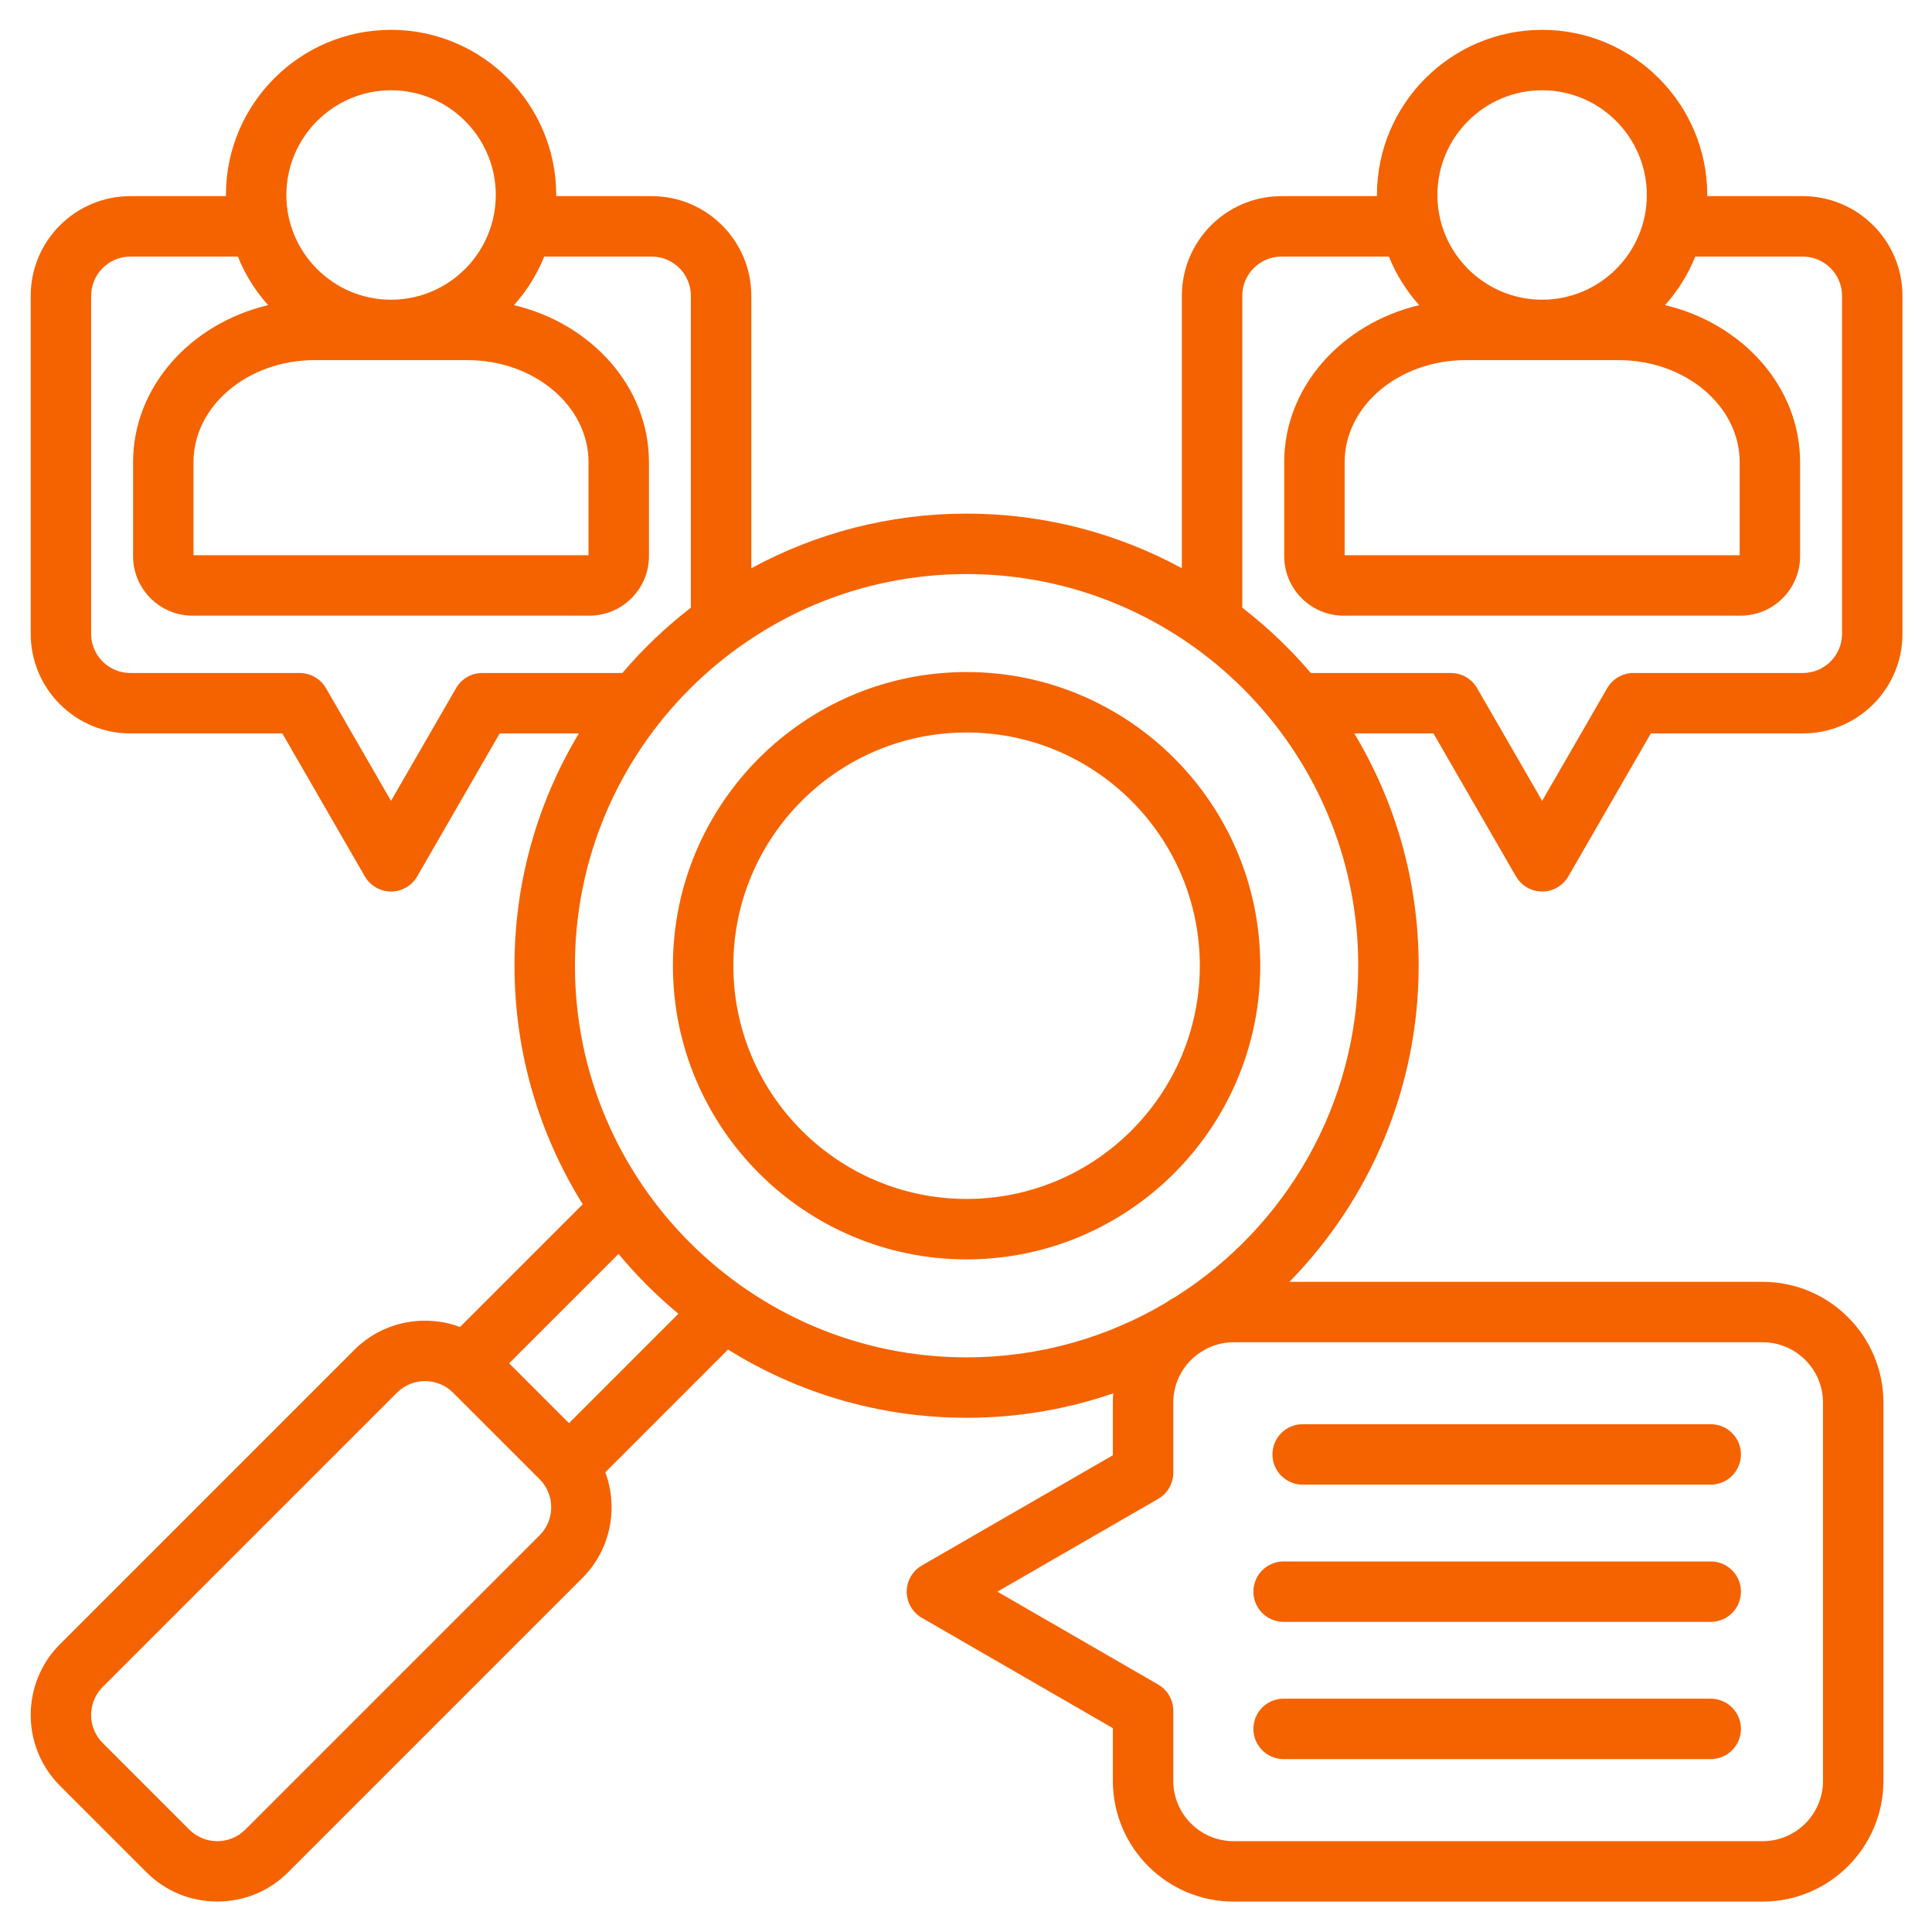 <svg id="Layer_1" viewBox="0 0 512 512" xmlns="http://www.w3.org/2000/svg" data-name="Layer 1" width="300" height="300" version="1.1" xmlns:xlink="http://www.w3.org/1999/xlink" xmlns:svgjs="http://svgjs.dev/svgjs"><g width="100%" height="100%" transform="matrix(1,0,0,1,0,0)"><path d="m401.751 232.26c1.431 2.479 4.074 4.005 6.936 4.005s5.505-1.526 6.936-4.005l21.868-37.891h40.277c14.56 0 26.404-11.833 26.404-26.377v-89.603c0-14.56-11.845-26.405-26.404-26.405h-25.336c0-.1.008-.198.008-.298 0-24.141-19.628-43.78-43.753-43.78s-43.78 19.64-43.78 43.78c0 .1.007.198.008.298h-25.336c-14.544 0-26.376 11.846-26.376 26.405v72.202c-16.972-9.229-36.409-14.475-57.048-14.475s-40.076 5.246-57.047 14.474v-72.202c0-14.56-11.833-26.405-26.377-26.405h-25.335c0-.1.008-.198.008-.298 0-24.141-19.641-43.78-43.781-43.78s-43.753 19.64-43.753 43.78c0 .1.007.198.008.298h-25.335c-14.56 0-26.404 11.846-26.404 26.405v89.603c0 14.544 11.845 26.377 26.404 26.377h40.276l21.868 37.891c1.431 2.479 4.074 4.005 6.936 4.005s5.505-1.526 6.936-4.005l21.868-37.891h20.982c-10.825 18.001-17.06 39.062-17.06 61.554 0 23.189 6.629 44.855 18.081 63.217l-32.523 32.523c-9.429-3.502-20.462-1.478-28.028 6.088l-77.982 77.981c-10.344 10.343-10.344 27.174 0 37.517l22.932 22.933c4.994 4.995 11.656 7.746 18.759 7.746s13.764-2.751 18.758-7.746l77.981-77.981c4.995-4.994 7.746-11.656 7.746-18.758 0-3.22-.571-6.348-1.655-9.273l32.52-32.52c18.361 11.452 40.027 18.081 63.216 18.081 13.598 0 26.673-2.282 38.866-6.475-.061.805-.102 1.616-.102 2.436v13.971l-50.618 29.21c-2.478 1.43-4.004 4.073-4.005 6.934 0 2.861 1.525 5.505 4.003 6.937l50.62 29.237v13.973c0 17.639 14.351 31.989 31.989 31.989h140.23c17.639 0 31.988-14.351 31.988-31.989v-100.261c0-17.639-14.35-31.989-31.988-31.989h-125.43c21.175-21.619 34.253-51.198 34.253-83.778 0-22.492-6.235-43.552-17.06-61.554h20.981l21.868 37.891zm-13.304-136.821h40.479c17.701 0 32.103 12.125 32.103 27.028v24.676h-104.684v-24.676c0-14.903 14.401-27.028 32.103-27.028zm20.24-71.517c15.294 0 27.737 12.455 27.737 27.765s-12.443 27.737-27.737 27.737c-12.97 0-23.888-8.932-26.923-20.961-.022-.117-.052-.23-.08-.345-.493-2.065-.761-4.217-.761-6.431 0-15.31 12.455-27.765 27.765-27.765zm-325.304 71.517h40.479c17.701 0 32.103 12.125 32.103 27.028v24.676h-104.685v-24.676c0-14.903 14.401-27.028 32.103-27.028zm20.239-71.517c15.31 0 27.766 12.455 27.766 27.765 0 2.201-.266 4.34-.753 6.395-.032.13-.066.26-.091.393-3.039 12.023-13.956 20.95-26.921 20.95-15.294 0-27.737-12.443-27.737-27.737s12.443-27.765 27.737-27.765zm24.18 154.432c-2.861 0-5.505 1.526-6.936 4.005l-17.244 29.878-17.244-29.878c-1.431-2.479-4.074-4.005-6.936-4.005h-44.9c-5.729 0-10.389-4.648-10.389-10.361v-89.603c0-5.729 4.66-10.39 10.389-10.39h28.494c1.919 4.757 4.645 9.103 8.016 12.863-20.576 4.885-35.788 21.683-35.788 41.605v24.917c0 8.698 7.076 15.774 15.774 15.774h105.166c8.698 0 15.774-7.076 15.774-15.774v-24.917c0-19.917-15.203-36.711-35.771-41.601 3.375-3.761 6.104-8.108 8.025-12.867h28.496c5.713 0 10.361 4.661 10.361 10.39v82.654c-6.64 5.125-12.729 10.93-18.163 17.31h-37.127zm15.201 228.521-77.981 77.981c-4.099 4.098-10.768 4.1-14.868 0l-22.932-22.933c-4.099-4.1-4.099-10.769 0-14.868l77.98-77.98c2.05-2.049 4.742-3.074 7.434-3.074s5.385 1.025 7.435 3.074l22.933 22.932c4.099 4.1 4.099 10.769 0 14.868zm7.789-29.728-15.861-15.86 28.989-28.989c4.783 5.766 10.094 11.078 15.86 15.861zm332.318-5.457v100.261c0 8.808-7.165 15.974-15.973 15.974h-140.23c-8.808 0-15.974-7.166-15.974-15.974v-18.595c0-2.86-1.525-5.504-4.003-6.935l-42.611-24.612 42.609-24.589c2.478-1.43 4.005-4.074 4.005-6.936v-18.595c0-5.337 2.641-10.059 6.674-12.961.674-.404 1.342-.817 2.007-1.234 2.189-1.129 4.665-1.779 7.292-1.779h140.23c8.808 0 15.973 7.166 15.973 15.974zm-171.332-28.177c-1.023.552-2.012 1.159-2.964 1.815-15.448 9.134-33.451 14.385-52.66 14.385-57.23 0-103.79-46.561-103.79-103.791s46.56-103.79 103.79-103.79 103.791 46.561 103.791 103.79c0 36.78-19.232 69.151-48.167 87.591zm17.44-182.469v-82.654c0-5.729 4.647-10.39 10.36-10.39h28.497c1.921 4.758 4.649 9.106 8.025 12.867-20.568 4.89-35.771 21.684-35.771 41.601v24.917c0 8.698 7.077 15.774 15.775 15.774h105.165c8.698 0 15.774-7.076 15.774-15.774v-24.917c0-19.922-15.211-36.721-35.788-41.605 3.372-3.76 6.097-8.106 8.016-12.863h28.495c5.729 0 10.389 4.661 10.389 10.39v89.603c0 5.713-4.66 10.361-10.389 10.361h-44.901c-2.861 0-5.505 1.526-6.936 4.005l-17.244 29.878-17.244-29.878c-1.431-2.479-4.074-4.005-6.936-4.005h-37.127c-5.434-6.38-11.522-12.185-18.162-17.31zm2.948 260.763c0-4.423 3.585-8.008 8.008-8.008h113.188c4.423 0 8.008 3.585 8.008 8.008s-3.585 8.008-8.008 8.008h-113.188c-4.423 0-8.008-3.585-8.008-8.008zm5.045-36.369c0-4.423 3.585-8.008 8.008-8.008h108.143c4.423 0 8.008 3.585 8.008 8.008s-3.585 8.008-8.008 8.008h-108.143c-4.423 0-8.008-3.585-8.008-8.008zm-5.045 72.737c0-4.423 3.585-8.008 8.008-8.008h113.188c4.423 0 8.008 3.585 8.008 8.008s-3.585 8.008-8.008 8.008h-113.188c-4.423 0-8.008-3.585-8.008-8.008zm-76.012-280.077c-42.913 0-77.825 34.912-77.825 77.825s34.912 77.825 77.825 77.825 77.825-34.912 77.825-77.825-34.912-77.825-77.825-77.825zm0 139.634c-34.082 0-61.81-27.728-61.81-61.81s27.728-61.81 61.81-61.81 61.81 27.728 61.81 61.81-27.728 61.81-61.81 61.81z" fill="#f46300" fill-opacity="1" data-original-color="#000000ff" stroke="none" stroke-opacity="1"/></g></svg>